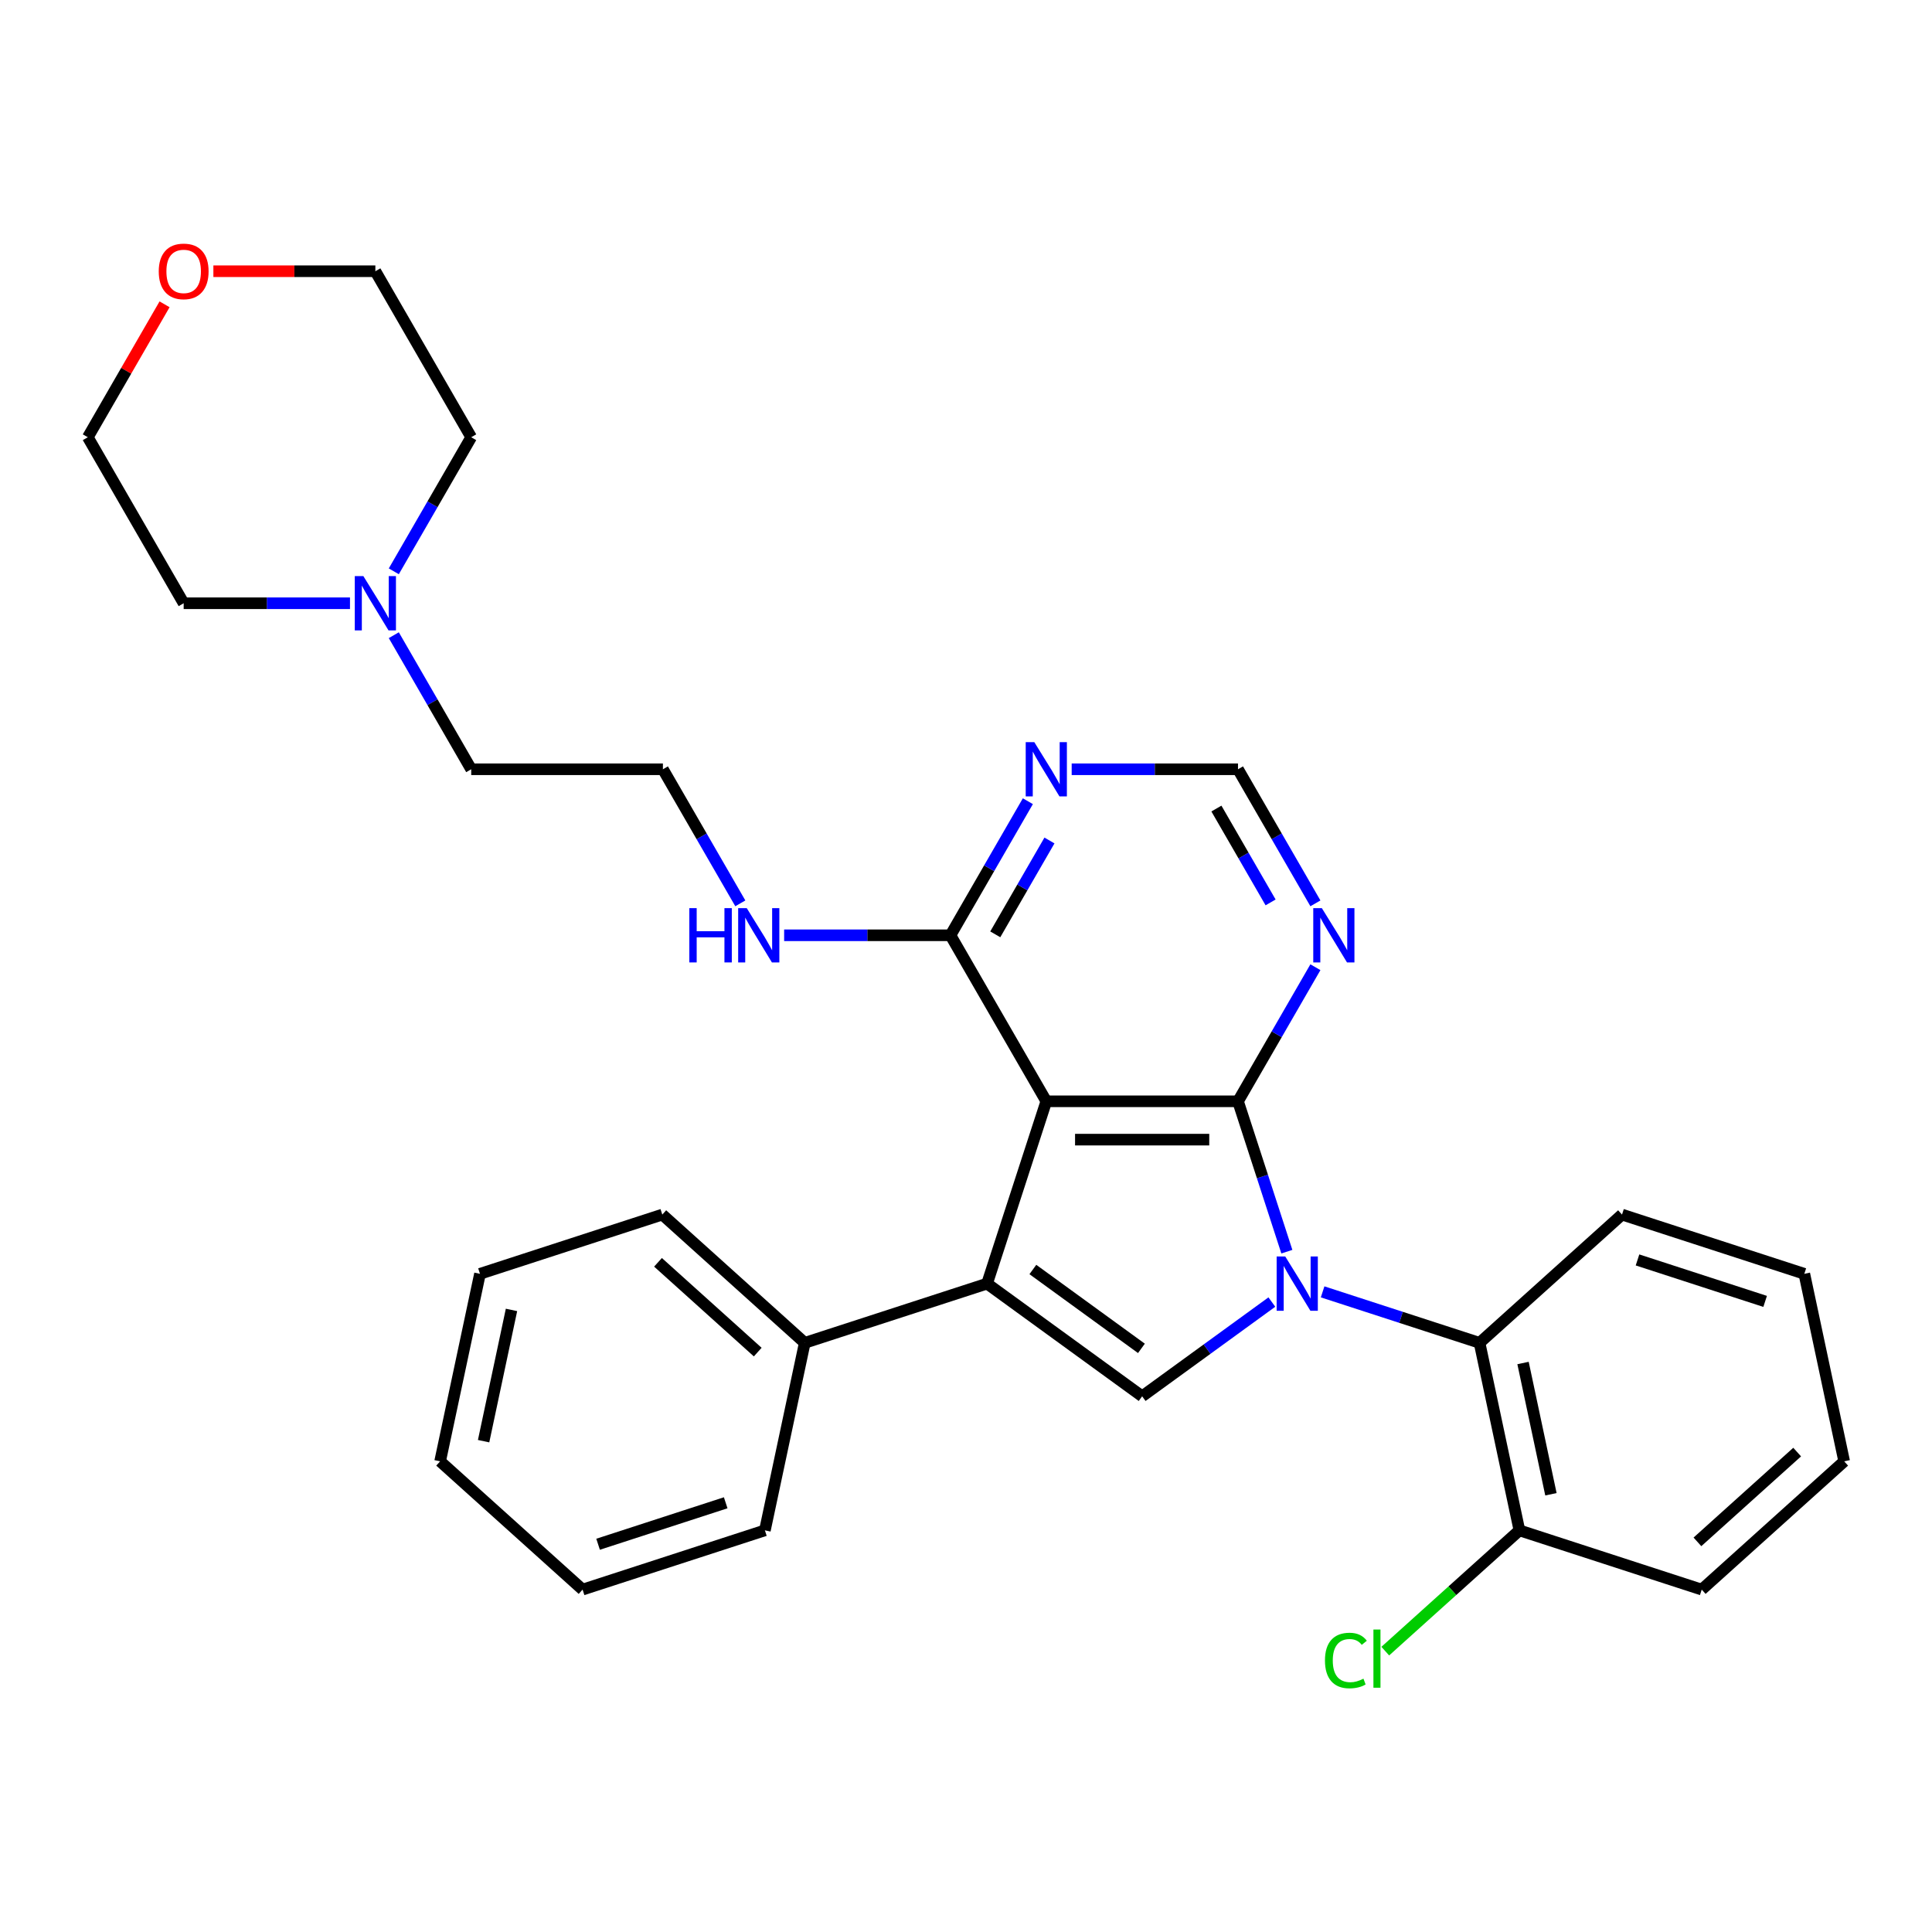 <?xml version='1.0' encoding='iso-8859-1'?>
<svg version='1.1' baseProfile='full'
              xmlns='http://www.w3.org/2000/svg'
                      xmlns:rdkit='http://www.rdkit.org/xml'
                      xmlns:xlink='http://www.w3.org/1999/xlink'
                  xml:space='preserve'
width='1000px' height='1000px' viewBox='0 0 1000 1000'>
<!-- END OF HEADER -->
<rect style='opacity:1.0;fill:#FFFFFF;stroke:none' width='1000' height='1000' x='0' y='0'> </rect>
<path class='bond-0' d='M 666.077,647.866 L 653.432,608.948' style='fill:none;fill-rule:evenodd;stroke:#0000FF;stroke-width:6px;stroke-linecap:butt;stroke-linejoin:miter;stroke-opacity:1' />
<path class='bond-0' d='M 653.432,608.948 L 640.787,570.031' style='fill:none;fill-rule:evenodd;stroke:#000000;stroke-width:6px;stroke-linecap:butt;stroke-linejoin:miter;stroke-opacity:1' />
<path class='bond-3' d='M 658.311,673.941 L 624.743,698.329' style='fill:none;fill-rule:evenodd;stroke:#0000FF;stroke-width:6px;stroke-linecap:butt;stroke-linejoin:miter;stroke-opacity:1' />
<path class='bond-3' d='M 624.743,698.329 L 591.176,722.718' style='fill:none;fill-rule:evenodd;stroke:#000000;stroke-width:6px;stroke-linecap:butt;stroke-linejoin:miter;stroke-opacity:1' />
<path class='bond-4' d='M 684.585,668.665 L 725.2,681.861' style='fill:none;fill-rule:evenodd;stroke:#0000FF;stroke-width:6px;stroke-linecap:butt;stroke-linejoin:miter;stroke-opacity:1' />
<path class='bond-4' d='M 725.2,681.861 L 765.814,695.058' style='fill:none;fill-rule:evenodd;stroke:#000000;stroke-width:6px;stroke-linecap:butt;stroke-linejoin:miter;stroke-opacity:1' />
<path class='bond-1' d='M 640.787,570.031 L 541.565,570.031' style='fill:none;fill-rule:evenodd;stroke:#000000;stroke-width:6px;stroke-linecap:butt;stroke-linejoin:miter;stroke-opacity:1' />
<path class='bond-1' d='M 625.904,589.875 L 556.448,589.875' style='fill:none;fill-rule:evenodd;stroke:#000000;stroke-width:6px;stroke-linecap:butt;stroke-linejoin:miter;stroke-opacity:1' />
<path class='bond-5' d='M 640.787,570.031 L 660.82,535.332' style='fill:none;fill-rule:evenodd;stroke:#000000;stroke-width:6px;stroke-linecap:butt;stroke-linejoin:miter;stroke-opacity:1' />
<path class='bond-5' d='M 660.82,535.332 L 680.854,500.632' style='fill:none;fill-rule:evenodd;stroke:#0000FF;stroke-width:6px;stroke-linecap:butt;stroke-linejoin:miter;stroke-opacity:1' />
<path class='bond-6' d='M 541.565,570.031 L 491.954,484.102' style='fill:none;fill-rule:evenodd;stroke:#000000;stroke-width:6px;stroke-linecap:butt;stroke-linejoin:miter;stroke-opacity:1' />
<path class='bond-30' d='M 541.565,570.031 L 510.903,664.397' style='fill:none;fill-rule:evenodd;stroke:#000000;stroke-width:6px;stroke-linecap:butt;stroke-linejoin:miter;stroke-opacity:1' />
<path class='bond-2' d='M 510.903,664.397 L 591.176,722.718' style='fill:none;fill-rule:evenodd;stroke:#000000;stroke-width:6px;stroke-linecap:butt;stroke-linejoin:miter;stroke-opacity:1' />
<path class='bond-2' d='M 534.609,657.09 L 590.799,697.915' style='fill:none;fill-rule:evenodd;stroke:#000000;stroke-width:6px;stroke-linecap:butt;stroke-linejoin:miter;stroke-opacity:1' />
<path class='bond-9' d='M 510.903,664.397 L 416.538,695.058' style='fill:none;fill-rule:evenodd;stroke:#000000;stroke-width:6px;stroke-linecap:butt;stroke-linejoin:miter;stroke-opacity:1' />
<path class='bond-11' d='M 765.814,695.058 L 786.443,792.112' style='fill:none;fill-rule:evenodd;stroke:#000000;stroke-width:6px;stroke-linecap:butt;stroke-linejoin:miter;stroke-opacity:1' />
<path class='bond-11' d='M 788.319,705.49 L 802.76,773.428' style='fill:none;fill-rule:evenodd;stroke:#000000;stroke-width:6px;stroke-linecap:butt;stroke-linejoin:miter;stroke-opacity:1' />
<path class='bond-17' d='M 765.814,695.058 L 839.55,628.665' style='fill:none;fill-rule:evenodd;stroke:#000000;stroke-width:6px;stroke-linecap:butt;stroke-linejoin:miter;stroke-opacity:1' />
<path class='bond-8' d='M 680.854,467.572 L 660.82,432.872' style='fill:none;fill-rule:evenodd;stroke:#0000FF;stroke-width:6px;stroke-linecap:butt;stroke-linejoin:miter;stroke-opacity:1' />
<path class='bond-8' d='M 660.82,432.872 L 640.787,398.173' style='fill:none;fill-rule:evenodd;stroke:#000000;stroke-width:6px;stroke-linecap:butt;stroke-linejoin:miter;stroke-opacity:1' />
<path class='bond-8' d='M 657.658,467.084 L 643.635,442.795' style='fill:none;fill-rule:evenodd;stroke:#0000FF;stroke-width:6px;stroke-linecap:butt;stroke-linejoin:miter;stroke-opacity:1' />
<path class='bond-8' d='M 643.635,442.795 L 629.611,418.505' style='fill:none;fill-rule:evenodd;stroke:#000000;stroke-width:6px;stroke-linecap:butt;stroke-linejoin:miter;stroke-opacity:1' />
<path class='bond-12' d='M 491.954,484.102 L 448.911,484.102' style='fill:none;fill-rule:evenodd;stroke:#000000;stroke-width:6px;stroke-linecap:butt;stroke-linejoin:miter;stroke-opacity:1' />
<path class='bond-12' d='M 448.911,484.102 L 405.869,484.102' style='fill:none;fill-rule:evenodd;stroke:#0000FF;stroke-width:6px;stroke-linecap:butt;stroke-linejoin:miter;stroke-opacity:1' />
<path class='bond-32' d='M 491.954,484.102 L 511.987,449.403' style='fill:none;fill-rule:evenodd;stroke:#000000;stroke-width:6px;stroke-linecap:butt;stroke-linejoin:miter;stroke-opacity:1' />
<path class='bond-32' d='M 511.987,449.403 L 532.021,414.704' style='fill:none;fill-rule:evenodd;stroke:#0000FF;stroke-width:6px;stroke-linecap:butt;stroke-linejoin:miter;stroke-opacity:1' />
<path class='bond-32' d='M 515.15,483.614 L 529.173,459.325' style='fill:none;fill-rule:evenodd;stroke:#000000;stroke-width:6px;stroke-linecap:butt;stroke-linejoin:miter;stroke-opacity:1' />
<path class='bond-32' d='M 529.173,459.325 L 543.197,435.036' style='fill:none;fill-rule:evenodd;stroke:#0000FF;stroke-width:6px;stroke-linecap:butt;stroke-linejoin:miter;stroke-opacity:1' />
<path class='bond-7' d='M 554.702,398.173 L 597.744,398.173' style='fill:none;fill-rule:evenodd;stroke:#0000FF;stroke-width:6px;stroke-linecap:butt;stroke-linejoin:miter;stroke-opacity:1' />
<path class='bond-7' d='M 597.744,398.173 L 640.787,398.173' style='fill:none;fill-rule:evenodd;stroke:#000000;stroke-width:6px;stroke-linecap:butt;stroke-linejoin:miter;stroke-opacity:1' />
<path class='bond-22' d='M 416.538,695.058 L 342.801,628.665' style='fill:none;fill-rule:evenodd;stroke:#000000;stroke-width:6px;stroke-linecap:butt;stroke-linejoin:miter;stroke-opacity:1' />
<path class='bond-22' d='M 392.199,699.846 L 340.583,653.372' style='fill:none;fill-rule:evenodd;stroke:#000000;stroke-width:6px;stroke-linecap:butt;stroke-linejoin:miter;stroke-opacity:1' />
<path class='bond-23' d='M 416.538,695.058 L 395.908,792.112' style='fill:none;fill-rule:evenodd;stroke:#000000;stroke-width:6px;stroke-linecap:butt;stroke-linejoin:miter;stroke-opacity:1' />
<path class='bond-10' d='M 203.831,328.775 L 223.865,363.474' style='fill:none;fill-rule:evenodd;stroke:#0000FF;stroke-width:6px;stroke-linecap:butt;stroke-linejoin:miter;stroke-opacity:1' />
<path class='bond-10' d='M 223.865,363.474 L 243.899,398.173' style='fill:none;fill-rule:evenodd;stroke:#000000;stroke-width:6px;stroke-linecap:butt;stroke-linejoin:miter;stroke-opacity:1' />
<path class='bond-18' d='M 181.151,312.244 L 138.108,312.244' style='fill:none;fill-rule:evenodd;stroke:#0000FF;stroke-width:6px;stroke-linecap:butt;stroke-linejoin:miter;stroke-opacity:1' />
<path class='bond-18' d='M 138.108,312.244 L 95.066,312.244' style='fill:none;fill-rule:evenodd;stroke:#000000;stroke-width:6px;stroke-linecap:butt;stroke-linejoin:miter;stroke-opacity:1' />
<path class='bond-19' d='M 203.831,295.714 L 223.865,261.015' style='fill:none;fill-rule:evenodd;stroke:#0000FF;stroke-width:6px;stroke-linecap:butt;stroke-linejoin:miter;stroke-opacity:1' />
<path class='bond-19' d='M 223.865,261.015 L 243.899,226.316' style='fill:none;fill-rule:evenodd;stroke:#000000;stroke-width:6px;stroke-linecap:butt;stroke-linejoin:miter;stroke-opacity:1' />
<path class='bond-14' d='M 786.443,792.112 L 751.728,823.369' style='fill:none;fill-rule:evenodd;stroke:#000000;stroke-width:6px;stroke-linecap:butt;stroke-linejoin:miter;stroke-opacity:1' />
<path class='bond-14' d='M 751.728,823.369 L 717.013,854.627' style='fill:none;fill-rule:evenodd;stroke:#00CC00;stroke-width:6px;stroke-linecap:butt;stroke-linejoin:miter;stroke-opacity:1' />
<path class='bond-24' d='M 786.443,792.112 L 880.809,822.773' style='fill:none;fill-rule:evenodd;stroke:#000000;stroke-width:6px;stroke-linecap:butt;stroke-linejoin:miter;stroke-opacity:1' />
<path class='bond-15' d='M 383.188,467.572 L 363.154,432.872' style='fill:none;fill-rule:evenodd;stroke:#0000FF;stroke-width:6px;stroke-linecap:butt;stroke-linejoin:miter;stroke-opacity:1' />
<path class='bond-15' d='M 363.154,432.872 L 343.121,398.173' style='fill:none;fill-rule:evenodd;stroke:#000000;stroke-width:6px;stroke-linecap:butt;stroke-linejoin:miter;stroke-opacity:1' />
<path class='bond-13' d='M 110.445,140.387 L 152.366,140.387' style='fill:none;fill-rule:evenodd;stroke:#FF0000;stroke-width:6px;stroke-linecap:butt;stroke-linejoin:miter;stroke-opacity:1' />
<path class='bond-13' d='M 152.366,140.387 L 194.288,140.387' style='fill:none;fill-rule:evenodd;stroke:#000000;stroke-width:6px;stroke-linecap:butt;stroke-linejoin:miter;stroke-opacity:1' />
<path class='bond-34' d='M 85.178,157.512 L 65.316,191.914' style='fill:none;fill-rule:evenodd;stroke:#FF0000;stroke-width:6px;stroke-linecap:butt;stroke-linejoin:miter;stroke-opacity:1' />
<path class='bond-34' d='M 65.316,191.914 L 45.455,226.316' style='fill:none;fill-rule:evenodd;stroke:#000000;stroke-width:6px;stroke-linecap:butt;stroke-linejoin:miter;stroke-opacity:1' />
<path class='bond-16' d='M 343.121,398.173 L 243.899,398.173' style='fill:none;fill-rule:evenodd;stroke:#000000;stroke-width:6px;stroke-linecap:butt;stroke-linejoin:miter;stroke-opacity:1' />
<path class='bond-25' d='M 839.55,628.665 L 933.916,659.327' style='fill:none;fill-rule:evenodd;stroke:#000000;stroke-width:6px;stroke-linecap:butt;stroke-linejoin:miter;stroke-opacity:1' />
<path class='bond-25' d='M 847.573,652.138 L 913.629,673.601' style='fill:none;fill-rule:evenodd;stroke:#000000;stroke-width:6px;stroke-linecap:butt;stroke-linejoin:miter;stroke-opacity:1' />
<path class='bond-20' d='M 95.066,312.244 L 45.455,226.316' style='fill:none;fill-rule:evenodd;stroke:#000000;stroke-width:6px;stroke-linecap:butt;stroke-linejoin:miter;stroke-opacity:1' />
<path class='bond-21' d='M 243.899,226.316 L 194.288,140.387' style='fill:none;fill-rule:evenodd;stroke:#000000;stroke-width:6px;stroke-linecap:butt;stroke-linejoin:miter;stroke-opacity:1' />
<path class='bond-26' d='M 342.801,628.665 L 248.436,659.327' style='fill:none;fill-rule:evenodd;stroke:#000000;stroke-width:6px;stroke-linecap:butt;stroke-linejoin:miter;stroke-opacity:1' />
<path class='bond-28' d='M 395.908,792.112 L 301.543,822.773' style='fill:none;fill-rule:evenodd;stroke:#000000;stroke-width:6px;stroke-linecap:butt;stroke-linejoin:miter;stroke-opacity:1' />
<path class='bond-28' d='M 375.621,777.838 L 309.565,799.301' style='fill:none;fill-rule:evenodd;stroke:#000000;stroke-width:6px;stroke-linecap:butt;stroke-linejoin:miter;stroke-opacity:1' />
<path class='bond-31' d='M 880.809,822.773 L 954.545,756.38' style='fill:none;fill-rule:evenodd;stroke:#000000;stroke-width:6px;stroke-linecap:butt;stroke-linejoin:miter;stroke-opacity:1' />
<path class='bond-31' d='M 878.591,798.067 L 930.207,751.592' style='fill:none;fill-rule:evenodd;stroke:#000000;stroke-width:6px;stroke-linecap:butt;stroke-linejoin:miter;stroke-opacity:1' />
<path class='bond-27' d='M 933.916,659.327 L 954.545,756.38' style='fill:none;fill-rule:evenodd;stroke:#000000;stroke-width:6px;stroke-linecap:butt;stroke-linejoin:miter;stroke-opacity:1' />
<path class='bond-33' d='M 248.436,659.327 L 227.806,756.38' style='fill:none;fill-rule:evenodd;stroke:#000000;stroke-width:6px;stroke-linecap:butt;stroke-linejoin:miter;stroke-opacity:1' />
<path class='bond-33' d='M 264.752,678.011 L 250.311,745.948' style='fill:none;fill-rule:evenodd;stroke:#000000;stroke-width:6px;stroke-linecap:butt;stroke-linejoin:miter;stroke-opacity:1' />
<path class='bond-29' d='M 301.543,822.773 L 227.806,756.38' style='fill:none;fill-rule:evenodd;stroke:#000000;stroke-width:6px;stroke-linecap:butt;stroke-linejoin:miter;stroke-opacity:1' />
<path  class='atom-0' d='M 665.237 650.347
L 674.445 665.23
Q 675.357 666.699, 676.826 669.358
Q 678.294 672.017, 678.374 672.176
L 678.374 650.347
L 682.105 650.347
L 682.105 678.446
L 678.255 678.446
L 668.372 662.174
Q 667.221 660.269, 665.991 658.086
Q 664.8 655.903, 664.443 655.228
L 664.443 678.446
L 660.792 678.446
L 660.792 650.347
L 665.237 650.347
' fill='#0000FF'/>
<path  class='atom-6' d='M 684.187 470.052
L 693.394 484.935
Q 694.307 486.404, 695.776 489.063
Q 697.244 491.722, 697.324 491.881
L 697.324 470.052
L 701.054 470.052
L 701.054 498.152
L 697.204 498.152
L 687.322 481.879
Q 686.171 479.974, 684.941 477.791
Q 683.75 475.609, 683.393 474.934
L 683.393 498.152
L 679.741 498.152
L 679.741 470.052
L 684.187 470.052
' fill='#0000FF'/>
<path  class='atom-8' d='M 535.353 384.123
L 544.561 399.007
Q 545.474 400.475, 546.943 403.134
Q 548.411 405.793, 548.49 405.952
L 548.49 384.123
L 552.221 384.123
L 552.221 412.223
L 548.371 412.223
L 538.489 395.951
Q 537.338 394.046, 536.108 391.863
Q 534.917 389.68, 534.56 389.005
L 534.56 412.223
L 530.908 412.223
L 530.908 384.123
L 535.353 384.123
' fill='#0000FF'/>
<path  class='atom-11' d='M 188.076 298.195
L 197.284 313.078
Q 198.197 314.546, 199.665 317.205
Q 201.134 319.865, 201.213 320.023
L 201.213 298.195
L 204.944 298.195
L 204.944 326.294
L 201.094 326.294
L 191.212 310.022
Q 190.061 308.117, 188.83 305.934
Q 187.64 303.751, 187.283 303.076
L 187.283 326.294
L 183.631 326.294
L 183.631 298.195
L 188.076 298.195
' fill='#0000FF'/>
<path  class='atom-13' d='M 356.793 470.052
L 360.604 470.052
L 360.604 481.998
L 374.971 481.998
L 374.971 470.052
L 378.781 470.052
L 378.781 498.152
L 374.971 498.152
L 374.971 485.174
L 360.604 485.174
L 360.604 498.152
L 356.793 498.152
L 356.793 470.052
' fill='#0000FF'/>
<path  class='atom-13' d='M 386.52 470.052
L 395.728 484.935
Q 396.641 486.404, 398.11 489.063
Q 399.578 491.722, 399.657 491.881
L 399.657 470.052
L 403.388 470.052
L 403.388 498.152
L 399.538 498.152
L 389.656 481.879
Q 388.505 479.974, 387.274 477.791
Q 386.084 475.609, 385.727 474.934
L 385.727 498.152
L 382.075 498.152
L 382.075 470.052
L 386.52 470.052
' fill='#0000FF'/>
<path  class='atom-14' d='M 82.167 140.466
Q 82.167 133.719, 85.501 129.949
Q 88.834 126.178, 95.066 126.178
Q 101.297 126.178, 104.631 129.949
Q 107.964 133.719, 107.964 140.466
Q 107.964 147.293, 104.591 151.182
Q 101.217 155.032, 95.066 155.032
Q 88.874 155.032, 85.501 151.182
Q 82.167 147.332, 82.167 140.466
M 95.066 151.857
Q 99.352 151.857, 101.654 148.999
Q 103.996 146.102, 103.996 140.466
Q 103.996 134.949, 101.654 132.171
Q 99.352 129.353, 95.066 129.353
Q 90.779 129.353, 88.438 132.131
Q 86.136 134.91, 86.136 140.466
Q 86.136 146.142, 88.438 148.999
Q 90.779 151.857, 95.066 151.857
' fill='#FF0000'/>
<path  class='atom-15' d='M 685.798 859.477
Q 685.798 852.491, 689.052 848.84
Q 692.347 845.149, 698.578 845.149
Q 704.372 845.149, 707.468 849.237
L 704.849 851.38
Q 702.586 848.403, 698.578 848.403
Q 694.331 848.403, 692.069 851.261
Q 689.846 854.079, 689.846 859.477
Q 689.846 865.033, 692.148 867.891
Q 694.49 870.748, 699.014 870.748
Q 702.11 870.748, 705.722 868.883
L 706.833 871.859
Q 705.365 872.812, 703.142 873.368
Q 700.919 873.923, 698.459 873.923
Q 692.347 873.923, 689.052 870.193
Q 685.798 866.462, 685.798 859.477
' fill='#00CC00'/>
<path  class='atom-15' d='M 710.881 843.442
L 714.533 843.442
L 714.533 873.566
L 710.881 873.566
L 710.881 843.442
' fill='#00CC00'/>
</svg>
